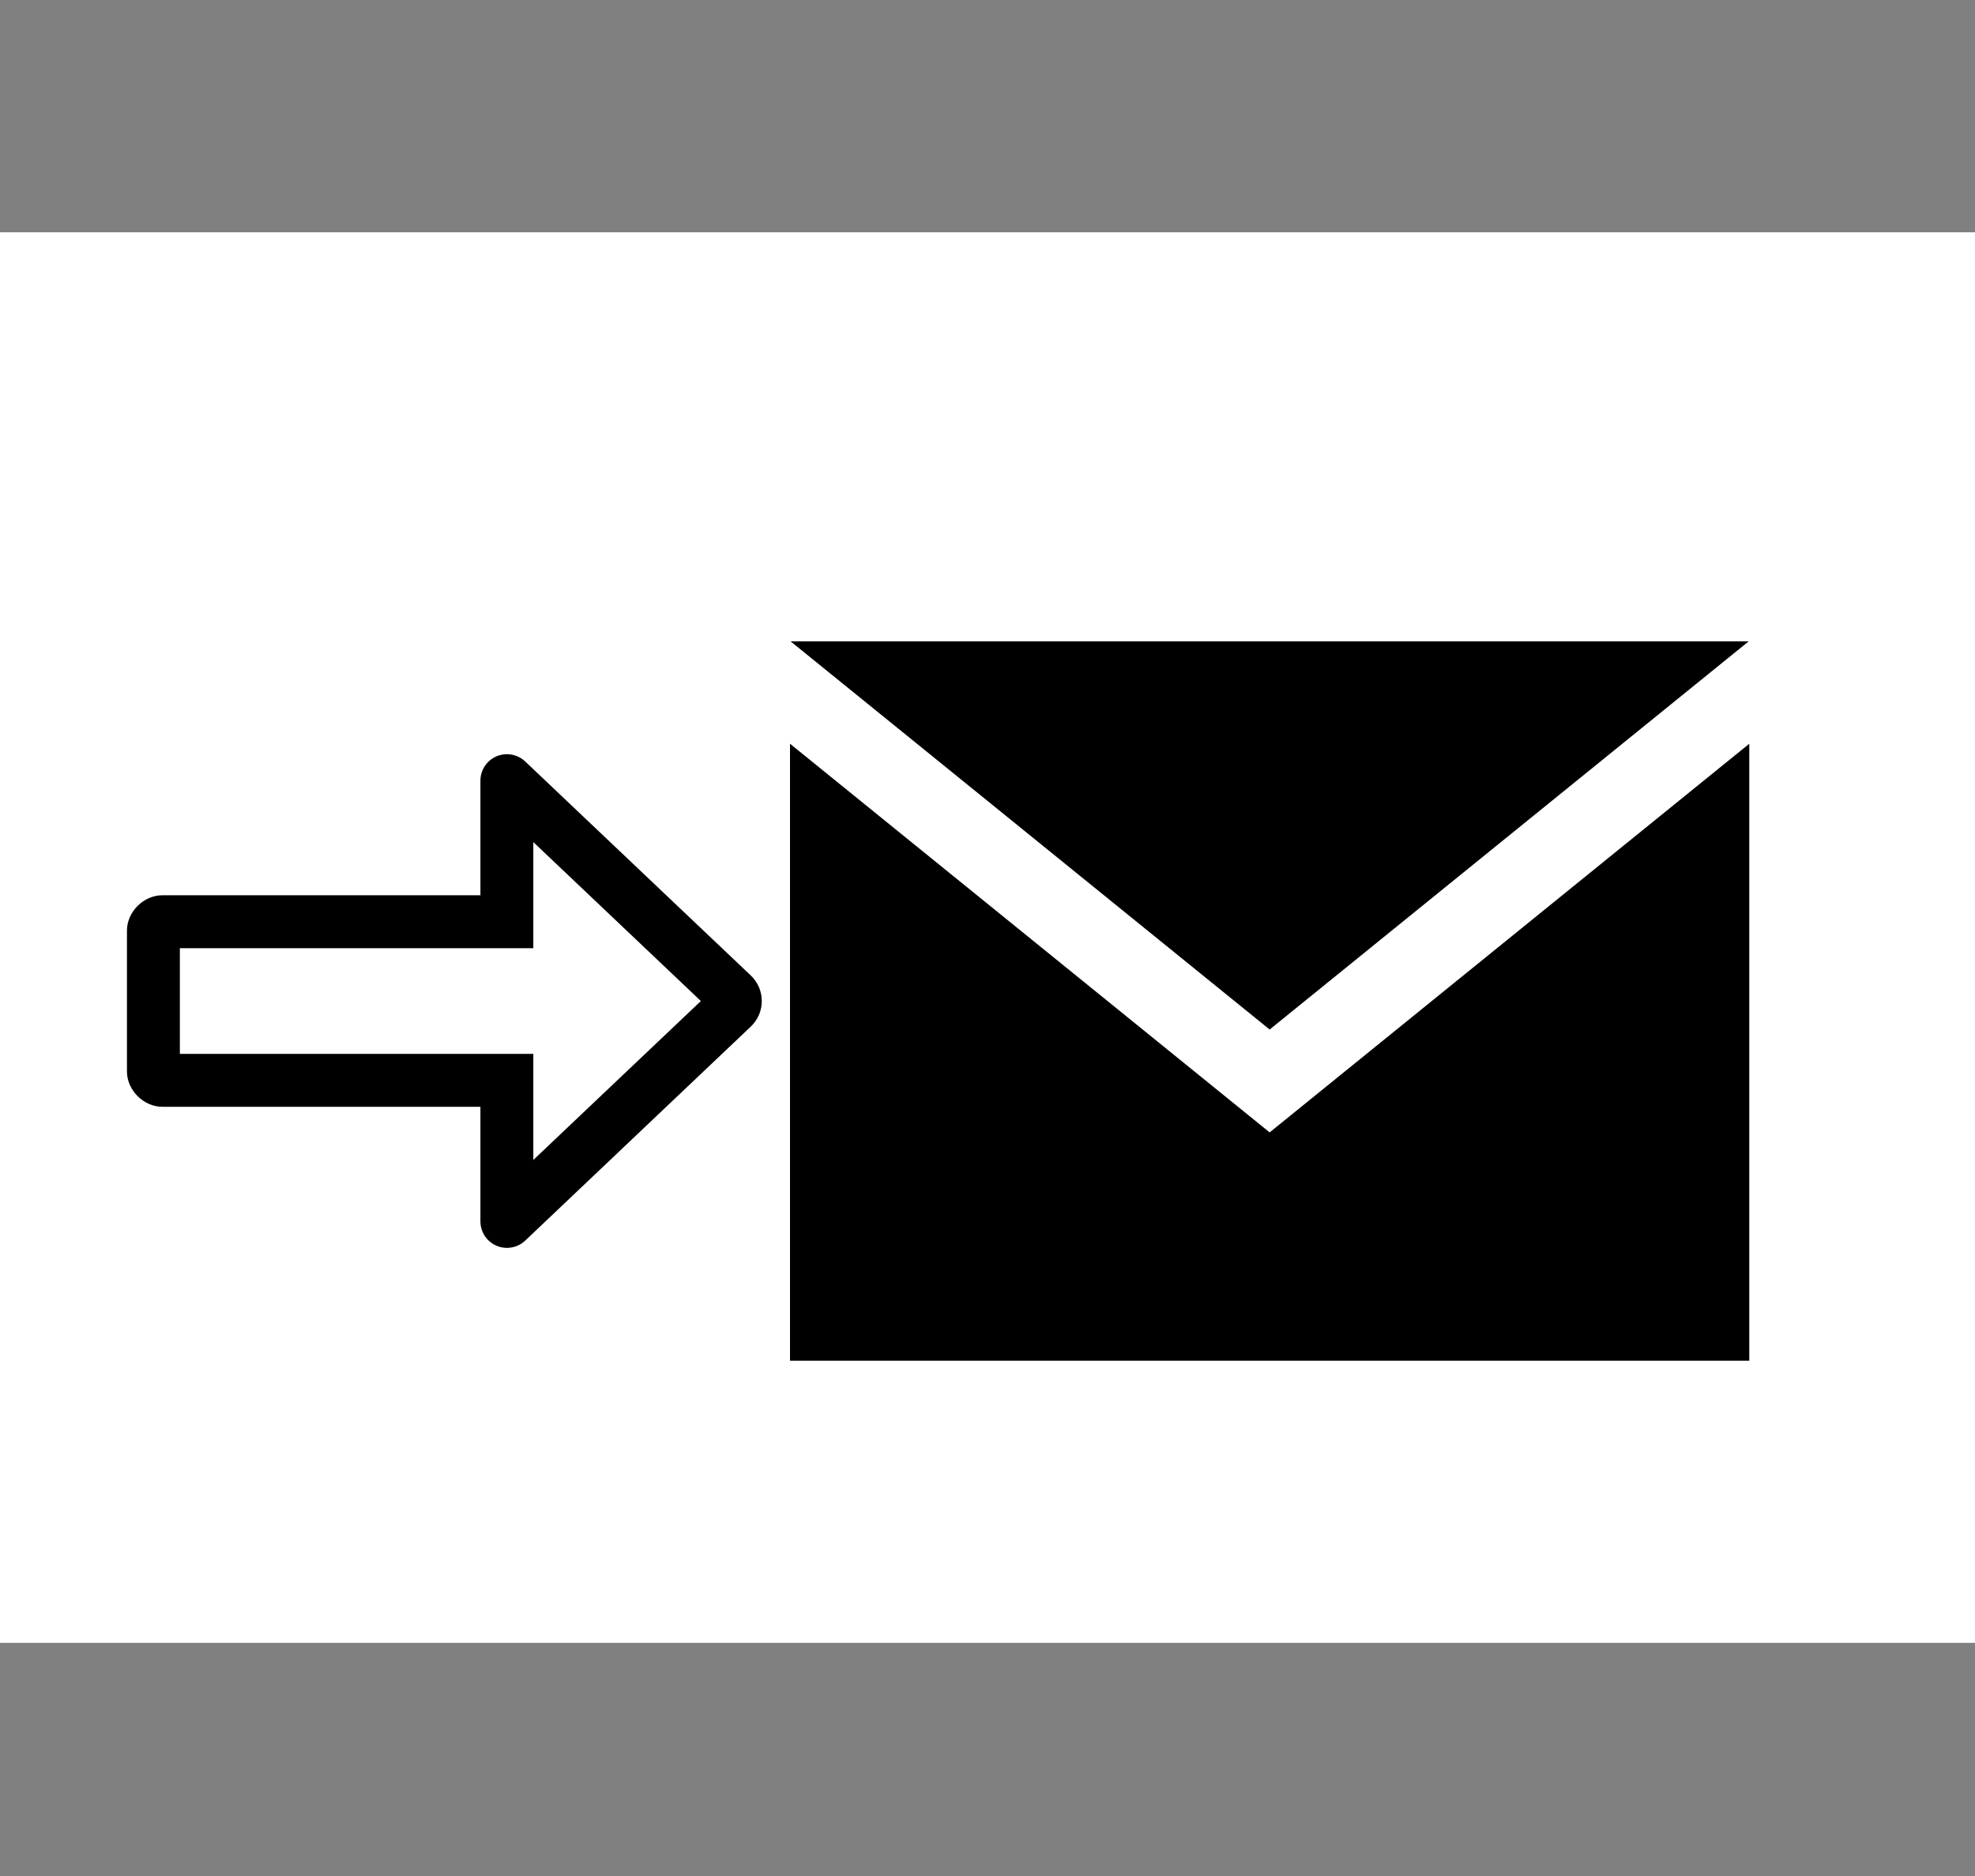 <svg width="140" height="133" viewBox="0 0 140 133" fill="none" xmlns="http://www.w3.org/2000/svg">
<rect x="0" y="0" width="140" height="133" fill="#808080" stroke="none"/>
<rect width="140" height="100" transform="translate(0 16.469)" fill="white"/>
<path d="M90 72.989L56.042 45.469H123.957L90 72.989ZM90 80.282L56 52.728V96.469H124V52.728L90 80.282Z" fill="black"/>
<rect x="12" y="66.469" width="36" height="9" fill="white"/>
<path d="M52 70.469L36.25 83.459L36.25 57.478L52 70.469Z" fill="white"/>
<path d="M34.055 78.466V86.594C34.055 87.624 34.892 88.469 35.935 88.469C36.405 88.469 36.873 88.291 37.23 87.954C41.667 83.741 49.593 76.224 53.22 72.781C53.72 72.309 54 71.651 54 70.969C54 70.284 53.72 69.629 53.22 69.156C49.593 65.714 41.667 58.194 37.23 53.986C36.873 53.646 36.405 53.469 35.935 53.469C34.892 53.469 34.055 54.311 34.055 55.344V63.471H11.505C10.178 63.471 9 64.646 9 65.971L9 75.966C9 77.291 10.178 78.466 11.505 78.466H34.055ZM37.805 67.221V59.701L49.682 70.969L37.805 82.236V74.716H12.75L12.75 67.221H37.805Z" fill="black"/>
</svg>
